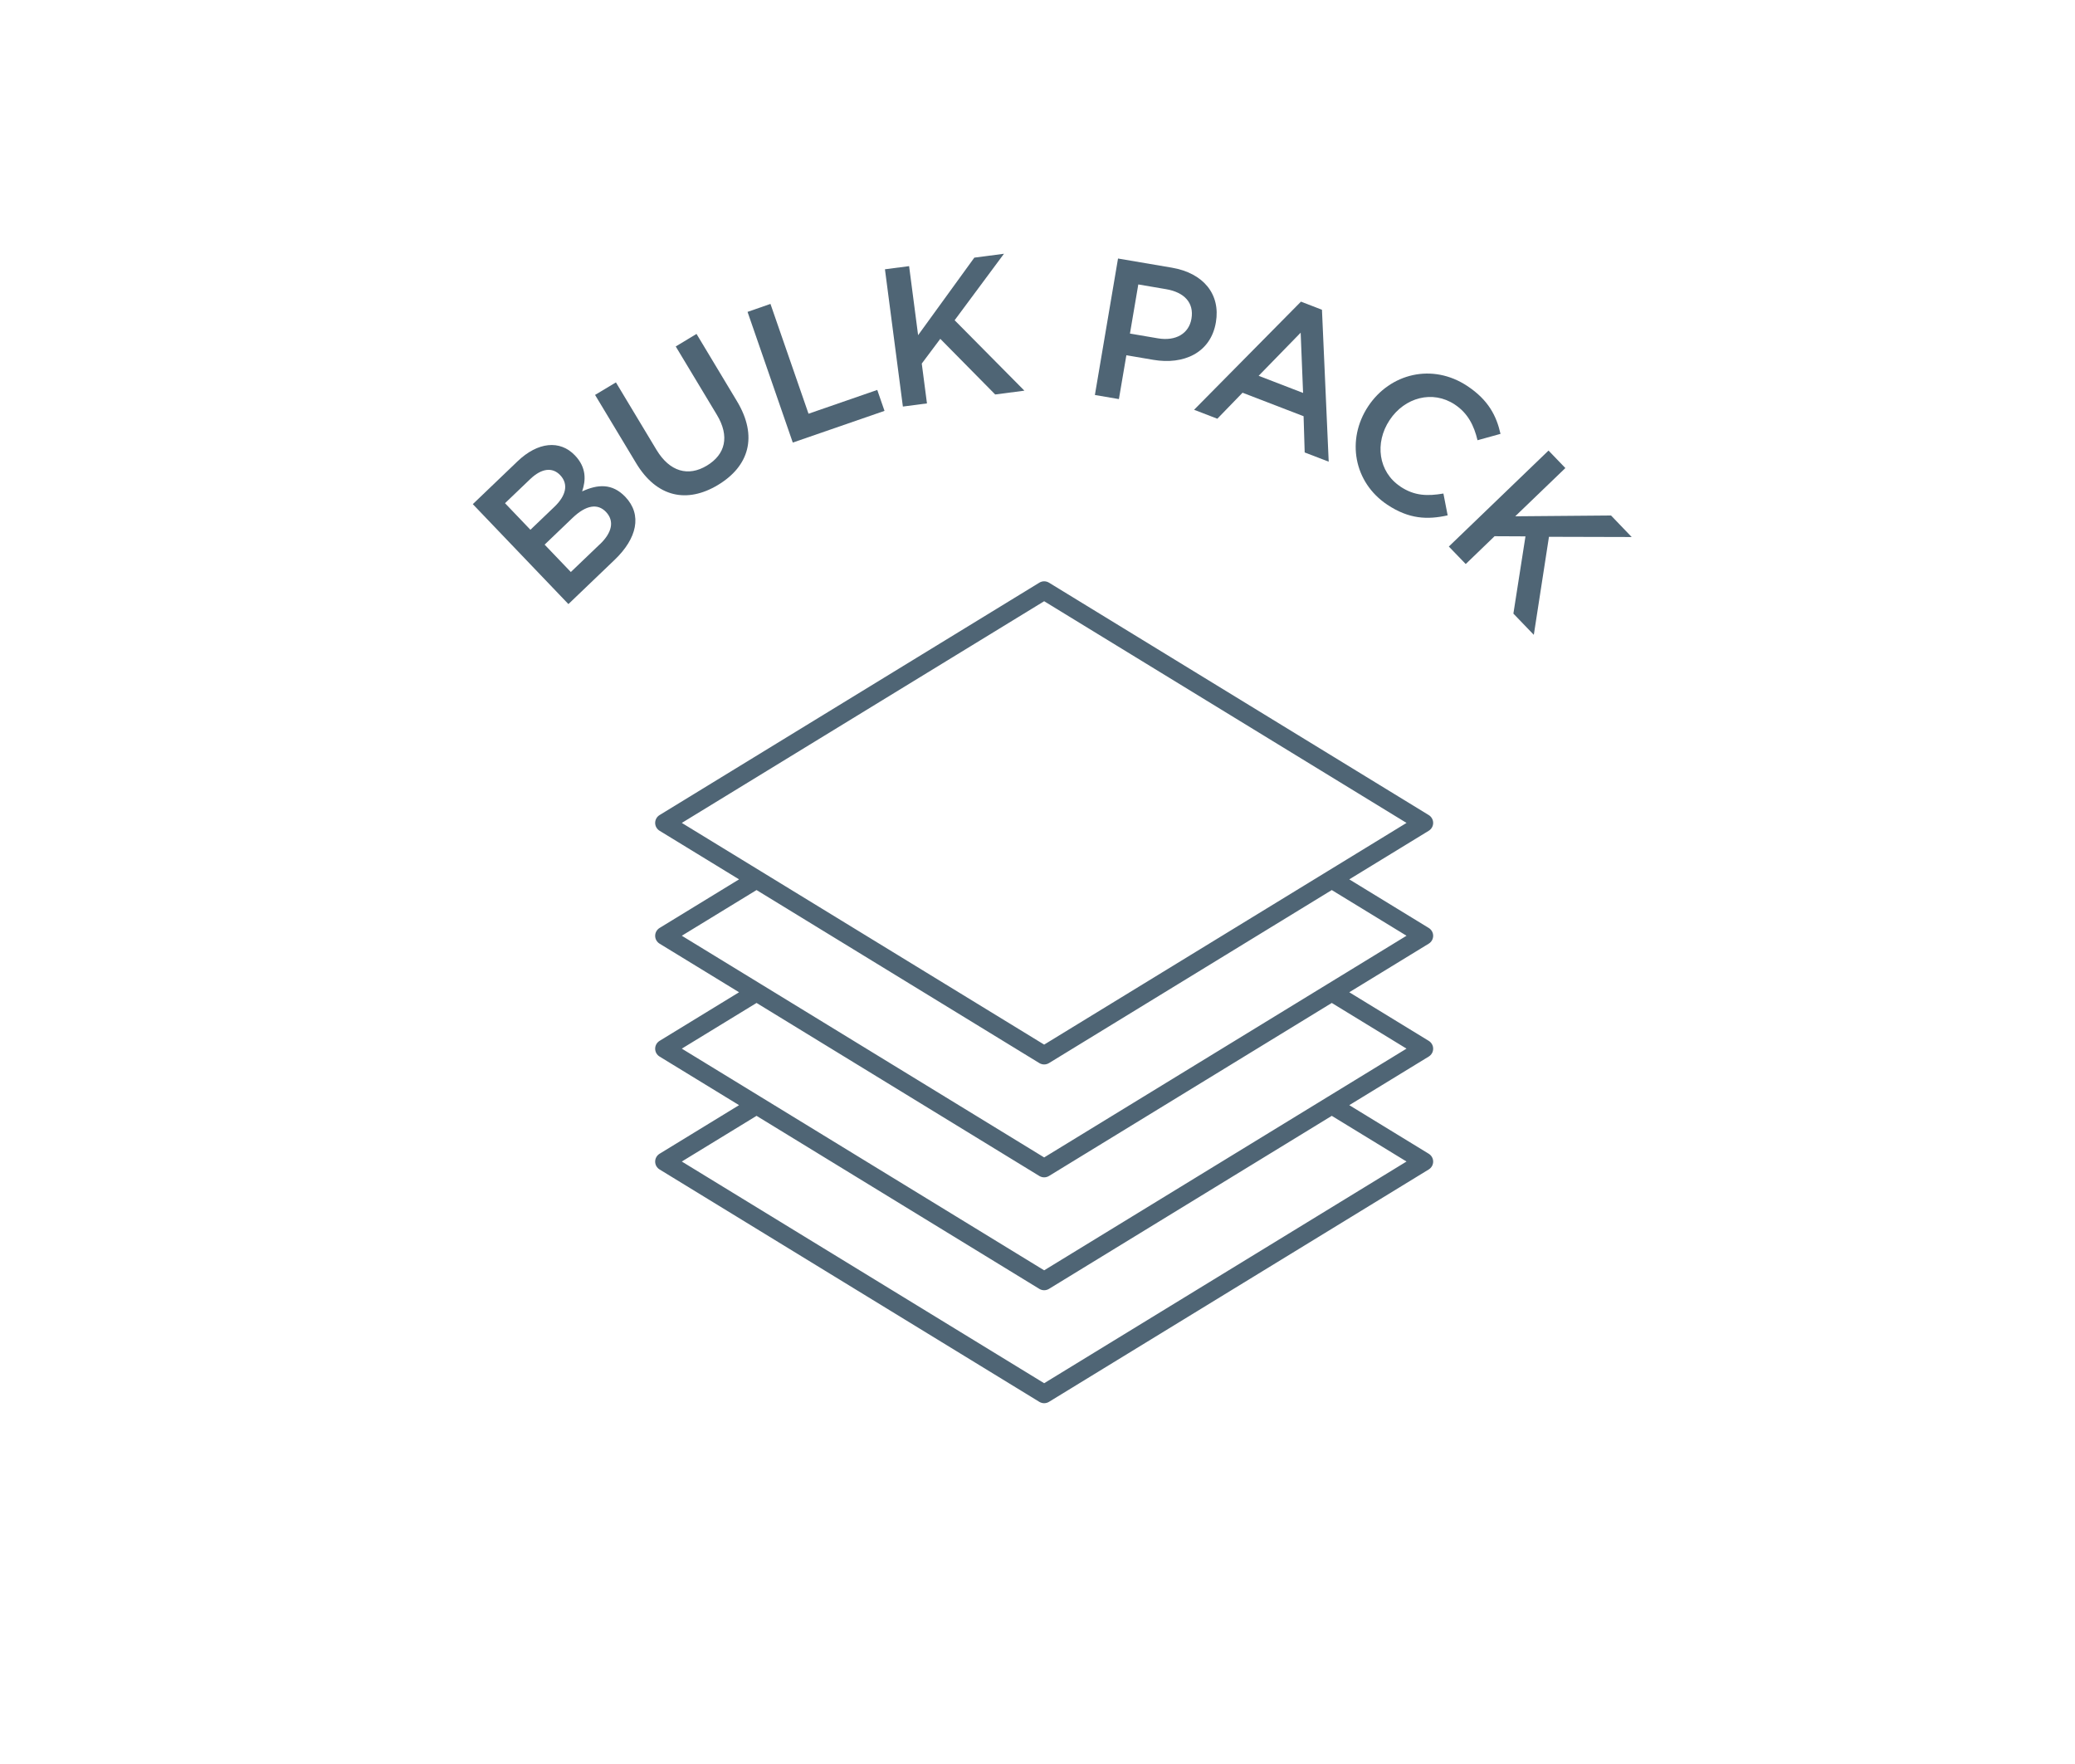 <?xml version="1.0" encoding="UTF-8"?>
<svg id="Layer_1" data-name="Layer 1" xmlns="http://www.w3.org/2000/svg" width="100mm" height="85mm" viewBox="0 0 283.46 240.94">
  <defs>
    <style>
      .cls-1 {
        fill: #4f6575;
      }
    </style>
  </defs>
  <path class="cls-1" d="m79.52,67.13c.51-1.5.63-3.25-.98-4.93-2.05-2.15-5.08-1.83-7.83.8l-6.12,5.86,13.06,13.65,6.32-6.05c3.04-2.91,3.8-6.14,1.45-8.6-1.79-1.87-3.78-1.72-5.9-.74Zm-10.53,1.6l3.45-3.3c1.54-1.47,3.01-1.65,4.08-.54,1.21,1.27.76,2.86-.78,4.33l-3.28,3.14-3.47-3.63Zm12.97,5.59l-3.98,3.81-3.58-3.74,3.8-3.64c1.89-1.81,3.46-2,4.58-.83,1.19,1.25.82,2.84-.82,4.41Z"/>
  <path class="cls-1" d="m98.08,66.24c4.23-2.55,5.5-6.62,2.59-11.45l-5.52-9.18-2.84,1.71,5.61,9.32c1.8,2.98,1.16,5.44-1.36,6.96-2.54,1.53-5.07.84-6.88-2.16l-5.54-9.21-2.85,1.71,5.61,9.32c2.83,4.7,6.97,5.51,11.18,2.98Z"/>
  <polygon class="cls-1" points="120.83 56.12 119.84 53.26 110.45 56.51 105.25 41.51 102.12 42.6 108.3 60.45 120.83 56.12"/>
  <polygon class="cls-1" points="126.63 55.1 125.92 49.66 128.45 46.28 135.95 53.88 139.94 53.36 130.41 43.74 137.15 34.66 133.1 35.19 125.42 45.78 124.19 36.35 120.89 36.78 123.34 55.53 126.63 55.1"/>
  <path class="cls-1" d="m153.86,48.52l3.7.63c4.1.7,7.83-.92,8.54-5.13.65-3.81-1.68-6.72-6.02-7.46l-7.35-1.25-3.16,18.64,3.28.56,1.02-5.99Zm1.64-9.67l3.81.65c2.45.42,3.83,1.83,3.45,4.04-.34,2-2.11,3.09-4.59,2.67l-3.81-.65,1.14-6.71Z"/>
  <path class="cls-1" d="m166.29,57.2l3.45-3.56,8.34,3.21.15,4.95,3.28,1.26-.92-20.75-2.87-1.11-14.6,14.77,3.17,1.22Zm11.39-11.76l.33,8.23-6.07-2.34,5.74-5.89Z"/>
  <path class="cls-1" d="m191.3,66.45c-3.02-2-3.53-5.97-1.47-9.07,2.06-3.11,5.88-4.13,8.9-2.13,1.8,1.19,2.63,2.88,3.11,4.88l3.14-.87c-.55-2.44-1.64-4.62-4.54-6.54-4.77-3.16-10.56-1.72-13.54,2.78-3.01,4.55-1.97,10.39,2.62,13.44,2.95,1.96,5.46,2.07,8.24,1.45l-.58-2.98c-2.19.37-3.95.33-5.88-.95Z"/>
  <polygon class="cls-1" points="220.08 70.41 206.99 70.52 213.84 63.93 211.54 61.54 197.92 74.65 200.23 77.04 204.17 73.24 208.39 73.26 206.74 83.81 209.53 86.71 211.6 73.32 222.9 73.35 220.08 70.41"/>
  <path class="cls-1" d="m195.78,112.4c0-.44-.23-.84-.6-1.07l-51.89-31.75c-.4-.24-.9-.24-1.3,0l-51.89,31.75c-.37.23-.6.63-.6,1.07s.23.84.6,1.07l10.86,6.64-10.86,6.64c-.37.23-.6.63-.6,1.07s.23.84.6,1.07l10.86,6.64-10.86,6.64c-.37.23-.6.63-.6,1.07s.23.84.6,1.07l10.86,6.64-10.86,6.64c-.37.23-.6.63-.6,1.07s.23.84.6,1.07l51.89,31.75c.2.12.43.18.65.18s.45-.06.65-.18l51.89-31.75c.37-.23.6-.63.6-1.07s-.23-.84-.6-1.07l-10.86-6.64,10.86-6.64c.37-.23.6-.63.6-1.07s-.23-.84-.6-1.07l-10.86-6.64,10.86-6.64c.37-.23.6-.63.6-1.07s-.23-.84-.6-1.07l-10.86-6.64,10.86-6.64c.37-.23.6-.63.6-1.07Zm-13.85,40.01l10.21,6.24-49.5,30.28-49.5-30.28,10.21-6.24,38.64,23.64c.2.12.43.18.65.18s.45-.06.65-.18l38.64-23.64Zm0-15.42l10.21,6.24-49.5,30.28-38.64-23.64s0,0,0,0l-10.86-6.64,10.21-6.24,38.64,23.64c.2.12.43.18.65.18s.45-.06.65-.18l38.64-23.64Zm0-15.42l10.21,6.24-49.5,30.28-38.64-23.64s0,0,0,0l-10.86-6.64,10.21-6.24,38.64,23.64c.2.12.43.18.65.18s.45-.06.65-.18l38.64-23.64Zm-39.29,21.11l-38.64-23.64s0,0,0,0l-10.86-6.64,49.5-30.28,49.5,30.28-49.5,30.28Z"/>
</svg>
